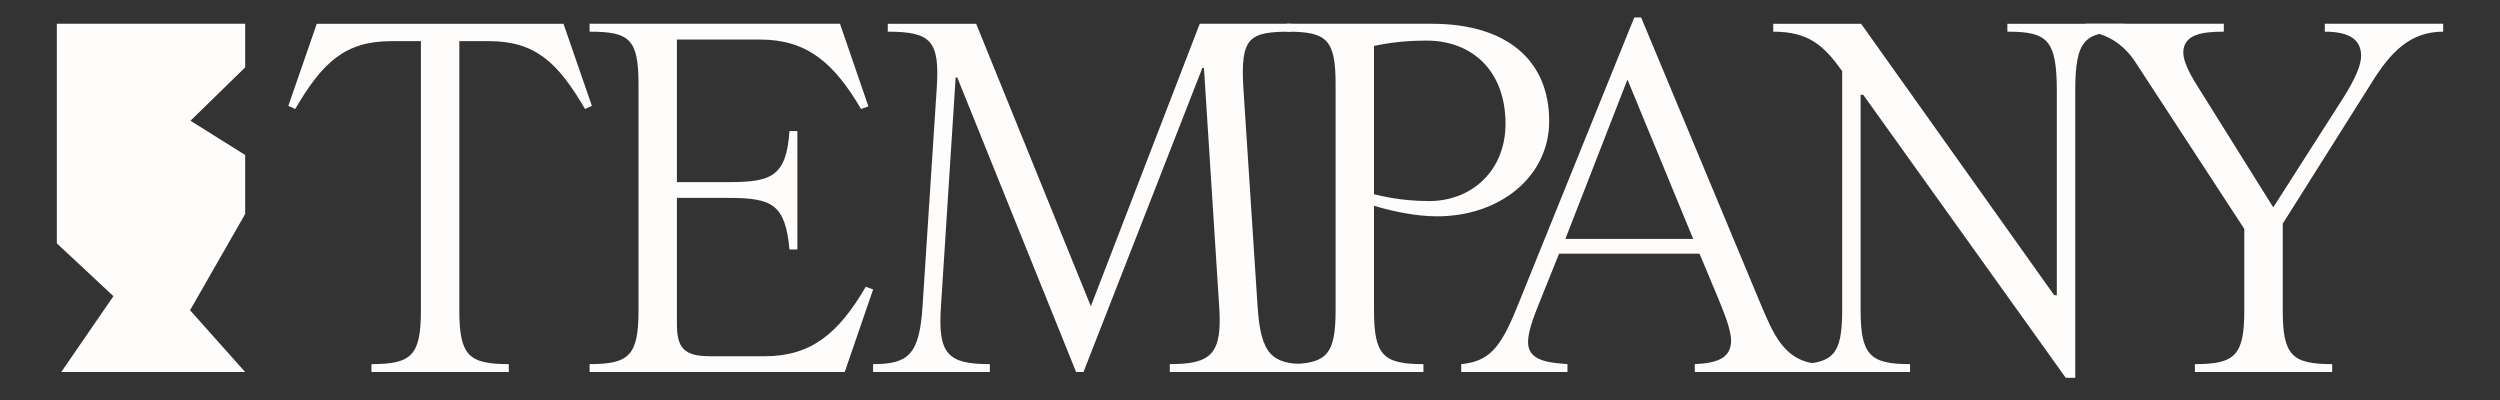 <svg xmlns="http://www.w3.org/2000/svg" fill="none" viewBox="0 0 150 24" height="24" width="150">
<rect x="0" y="0" width="150" height="24" fill="#333333" stroke="none"/>
<path fill="#FFFDFB" d="M140.593 5.877C141.351 4.677 141.666 3.888 141.666 3.352C141.666 2.468 141.098 1.9 139.489 1.9V1.426H146.59V1.9C144.602 1.9 143.434 3.131 142.298 4.961L136.964 13.42V18.596C136.964 21.311 137.5 21.848 139.93 21.848V22.321H131.693V21.848C134.123 21.848 134.659 21.311 134.659 18.596V13.736L128.126 3.73C127.369 2.562 126.232 1.931 125.127 1.9V1.426H133.429V1.9C132.135 1.9 130.998 2.058 130.998 3.162C130.998 3.667 131.377 4.393 131.661 4.867L136.395 12.442L140.593 5.877Z"></path>
<path fill="#FFFDFB" d="M111.636 18.597C111.636 21.311 112.204 21.848 114.603 21.848V22.321H107.596V21.848C109.995 21.848 110.531 21.311 110.531 18.597V4.267C109.427 2.721 108.511 1.9 106.396 1.9V1.427H111.668L123.251 17.713H123.409V5.467C123.409 2.374 122.841 1.9 120.442 1.9V1.427H127.481V1.9C125.082 1.9 124.514 2.374 124.514 5.467V22.669H123.946L111.794 5.688H111.636V18.597Z"></path>
<path fill="#FFFDFB" d="M97.647 4.772L93.922 14.336H101.592L97.647 4.772ZM87.673 22.321V21.848C89.314 21.69 90.009 20.901 90.955 18.597L98.057 1.048H98.467L105.537 17.997C106.39 20.017 107.021 21.753 109.262 21.848V22.321H101.687V21.848C103.075 21.785 103.865 21.469 103.865 20.427C103.865 19.733 103.359 18.565 103.107 17.934L101.971 15.219H93.544L92.313 18.281C91.997 19.07 91.682 19.922 91.682 20.522C91.682 21.627 92.818 21.753 94.049 21.848V22.321H87.673L87.673 22.321Z"></path>
<path fill="#FFFDFB" d="M82.44 11.653C82.85 11.747 84.018 12.063 85.754 12.063C88.279 12.063 90.331 10.264 90.331 7.423C90.331 4.267 88.342 2.436 85.597 2.436C84.176 2.436 83.229 2.594 82.44 2.752V11.652L82.44 11.653ZM77.201 22.321V21.848C79.6 21.848 80.136 21.311 80.136 18.596V5.056C80.136 2.342 79.6 1.9 77.201 1.9V1.426H85.912C90.426 1.426 92.951 3.636 92.951 7.265C92.951 10.579 90.015 12.979 86.228 12.979C84.965 12.979 83.608 12.694 82.44 12.347V18.596C82.44 21.311 82.977 21.848 85.407 21.848V22.321H77.201H77.201Z"></path>
<path fill="#FFFDFB" d="M56.456 18.407C56.266 21.248 56.866 21.848 59.391 21.848V22.321H52.384V21.848C54.53 21.848 55.161 21.248 55.351 18.407L56.203 5.309C56.392 2.468 55.887 1.9 53.267 1.9V1.427H58.57L65.451 18.376L71.984 1.426H77.476V1.9C74.951 1.9 74.415 2.215 74.604 5.308L75.456 18.407C75.646 21.248 76.309 21.847 78.36 21.847V22.321H70.186V21.847C72.679 21.847 73.342 21.248 73.152 18.407L72.237 4.077H72.142L65.009 22.321H64.567L57.434 4.646H57.339L56.456 18.407Z"></path>
<path fill="#FFFDFB" d="M38.311 5.056C38.311 2.342 37.774 1.9 35.376 1.9V1.426H50.399L52.104 6.382L51.662 6.539C50.021 3.73 48.379 2.373 45.602 2.373H40.615V10.927H43.708C46.265 10.927 47.18 10.611 47.369 7.865H47.843V14.967H47.369C47.117 12.252 46.328 11.874 43.708 11.874H40.615V19.417C40.615 20.838 40.994 21.374 42.603 21.374H45.886C48.663 21.374 50.305 20.017 51.946 17.208L52.388 17.366L50.683 22.321H35.376V21.847C37.774 21.847 38.311 21.311 38.311 18.596V5.056Z"></path>
<path fill="#FFFDFB" d="M27.559 18.597C27.559 21.311 28.096 21.848 30.526 21.848V22.321H22.288V21.848C24.718 21.848 25.255 21.311 25.255 18.597V2.468H23.487C20.71 2.468 19.353 3.731 17.712 6.54L17.301 6.351L19.006 1.427H33.809L35.513 6.351L35.103 6.54C33.462 3.731 32.105 2.468 29.327 2.468H27.56V18.597L27.559 18.597Z"></path>
<path fill="#FFFDFB" d="M3.41 1.426H14.711V4.042L11.428 7.244L14.711 9.3V12.837L11.403 18.615L14.71 22.321H3.675L6.806 17.771L3.41 14.602V1.426Z" clip-rule="evenodd" fill-rule="evenodd"></path>
</svg>
